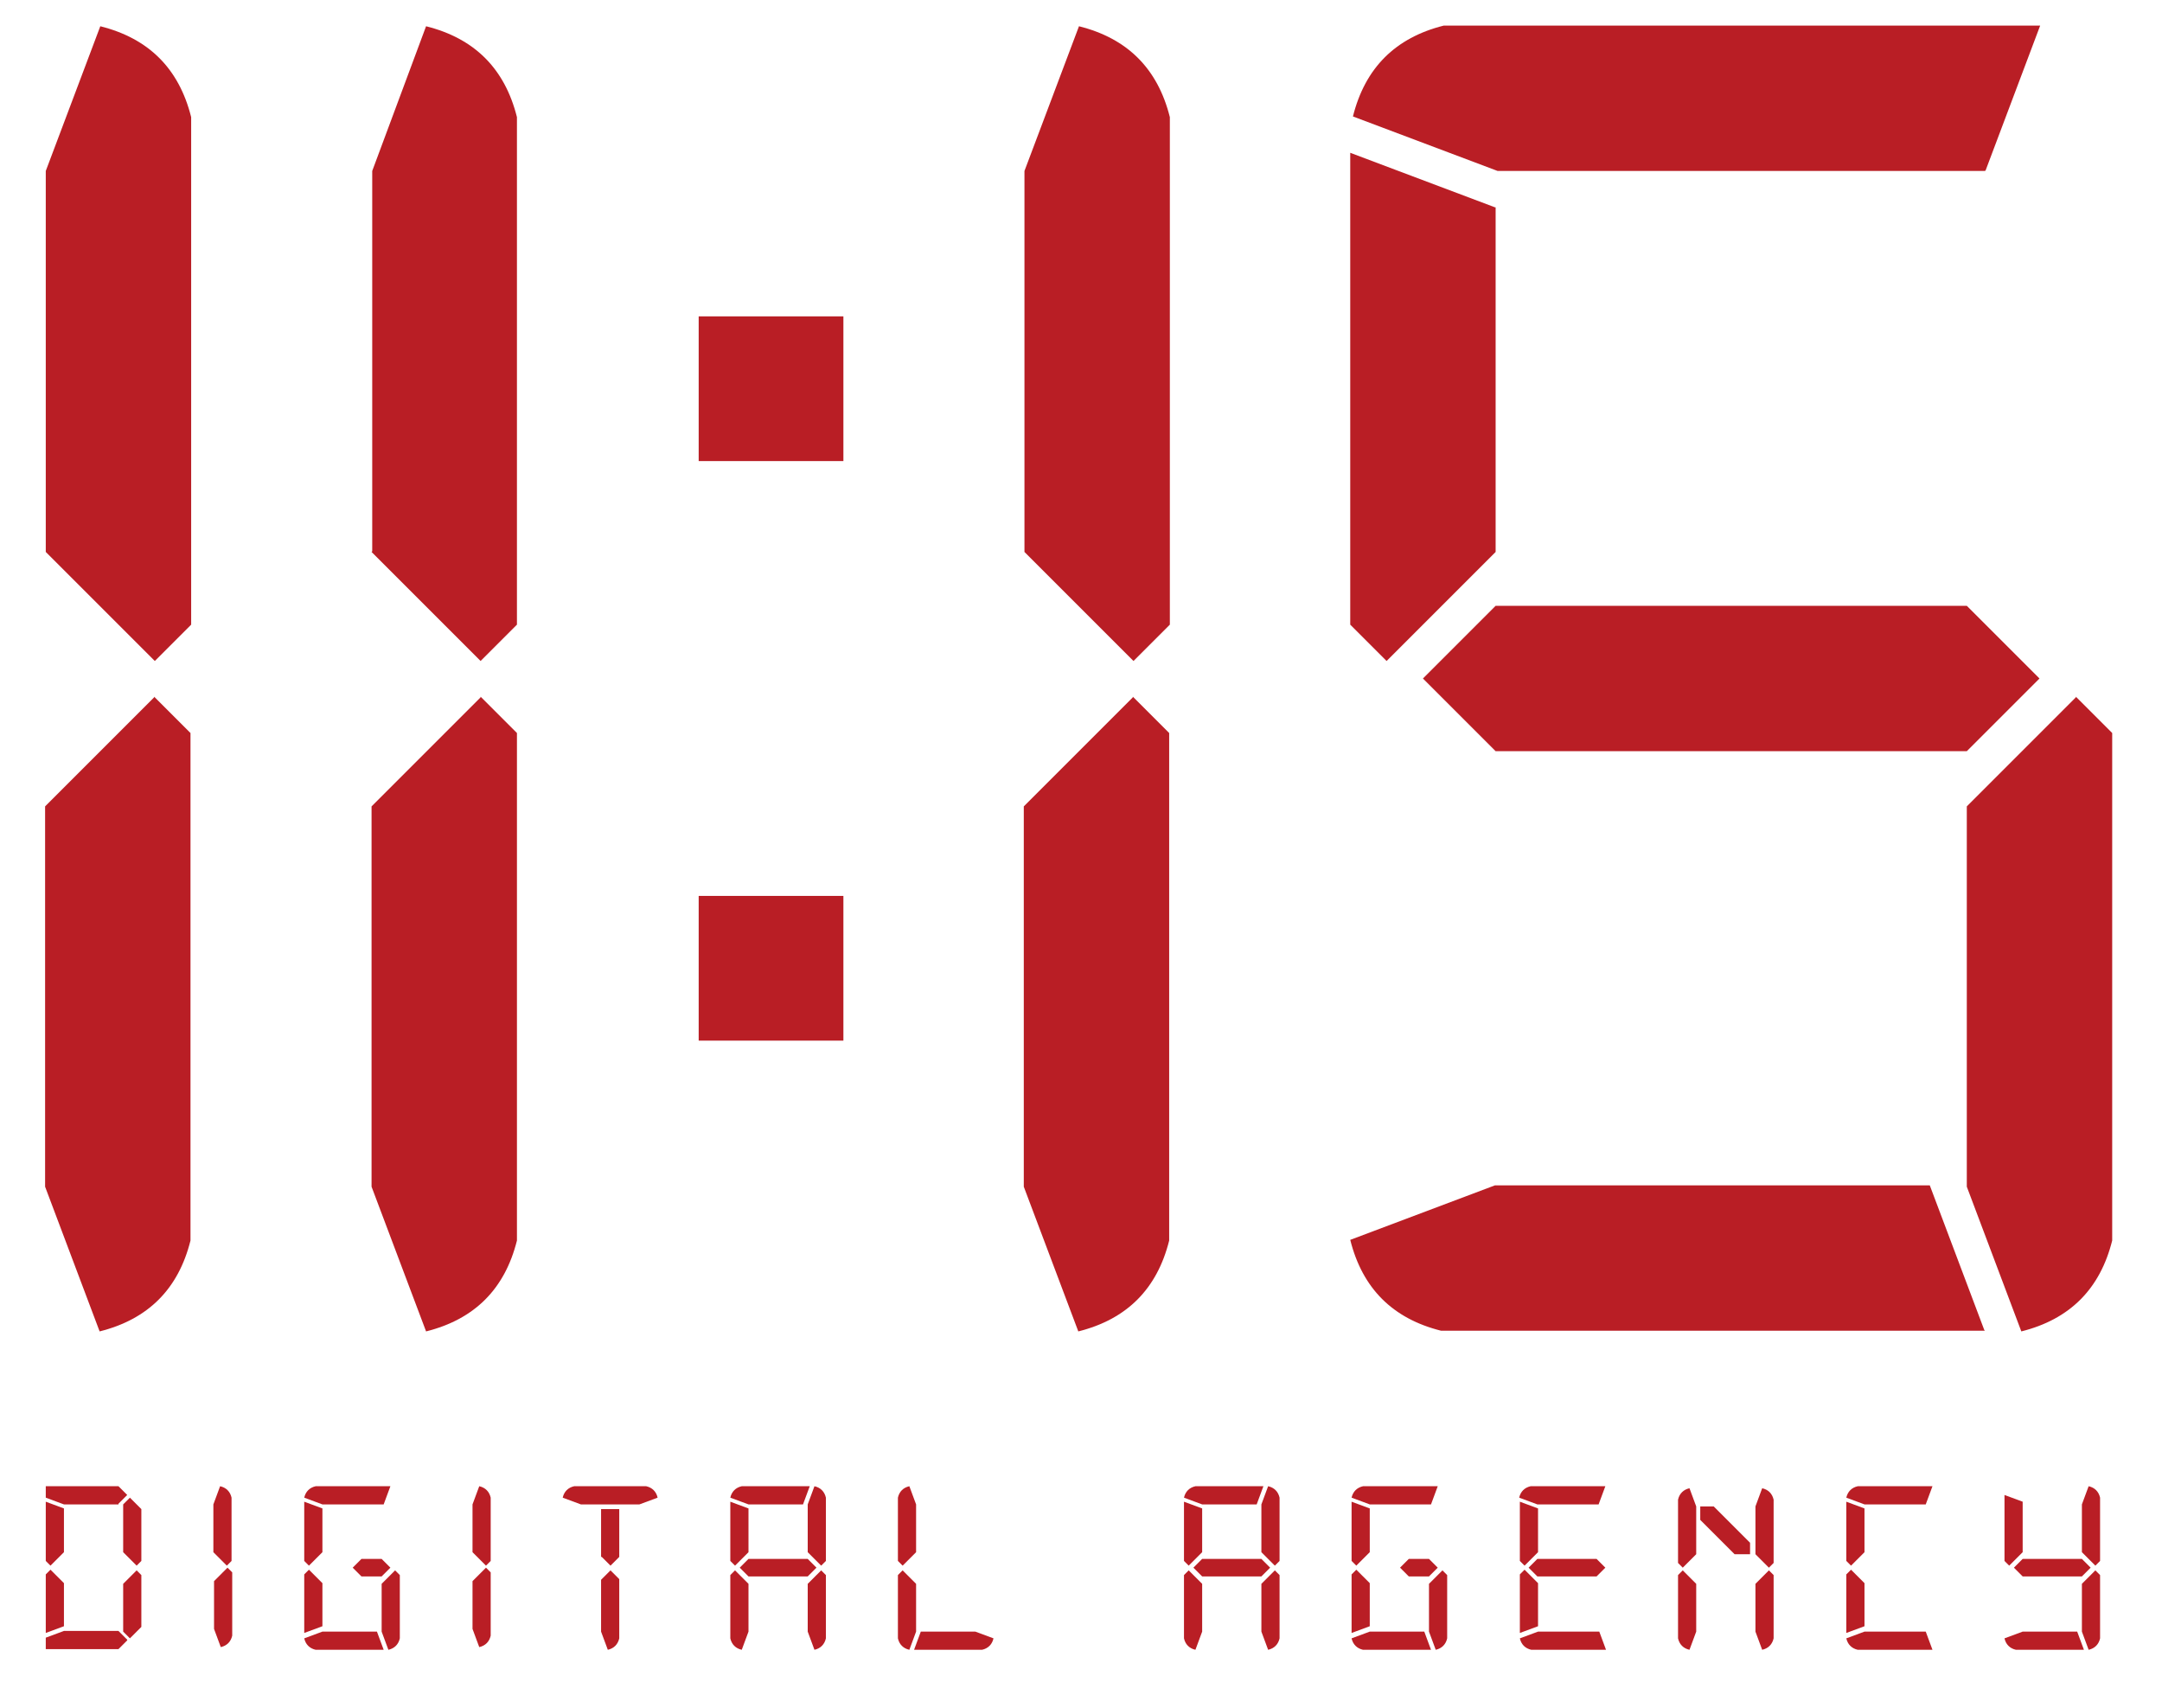 <?xml version="1.0" encoding="UTF-8"?>
<svg id="katman_1" data-name="katman 1" xmlns="http://www.w3.org/2000/svg" version="1.1" viewBox="0 0 321.2 253.7">
  <defs>
    <style>
      .cls-1 {
        fill: #b91e25;
        stroke-width: 0px;
      }
    </style>
  </defs>
  <g>
    <path class="cls-1" d="M6.8,81.9V25.4L14.9,3.9c7.2,1.8,11.7,6.3,13.5,13.5v75.4l-5.4,5.4-16.2-16.2ZM22.9,103.5l5.4,5.4v75.4c-1.8,7.2-6.3,11.7-13.5,13.5l-8.1-21.5v-56.5l16.2-16.2Z"/>
    <path class="cls-1" d="M55.3,81.9V25.4L63.3,3.9c7.2,1.8,11.7,6.3,13.5,13.5v75.4l-5.4,5.4-16.2-16.2ZM71.4,103.5l5.4,5.4v75.4c-1.8,7.2-6.3,11.7-13.5,13.5l-8.1-21.5v-56.5l16.2-16.2Z"/>
    <path class="cls-1" d="M125.3,68.5h-21.5v-21.5h21.5v21.5ZM125.3,154.6h-21.5v-21.5h21.5v21.5Z"/>
    <path class="cls-1" d="M152.2,81.9V25.4l8.1-21.5c7.2,1.8,11.7,6.3,13.5,13.5v75.4l-5.4,5.4-16.2-16.2ZM168.3,103.5l5.4,5.4v75.4c-1.8,7.2-6.3,11.7-13.5,13.5l-8.1-21.5v-56.5l16.2-16.2Z"/>
    <path class="cls-1" d="M222.2,30.8v51.2l-16.2,16.2-5.4-5.4V22.7l21.5,8.1ZM294.9,197.7h-80.8c-7.2-1.8-11.7-6.3-13.5-13.5l21.5-8.1h64.6l8.1,21.5ZM294.9,25.4h-72.4l-21.5-8.1c1.8-7.2,6.3-11.7,13.5-13.5h88.6l-8.1,21.5ZM292.2,90l10.8,10.8-10.8,10.8h-70l-10.8-10.8,10.8-10.8h70ZM308.4,103.5l5.4,5.4v75.4c-1.8,7.2-6.3,11.7-13.5,13.5l-8.1-21.5v-56.5l16.2-16.2Z"/>
  </g>
  <g>
    <path class="cls-1" d="M17.6,223.5h-8.1l-2.7-1v-1.7h10.8l1.3,1.3-1.3,1.3ZM9.5,224.2v6.4l-2,2-.7-.7v-8.8l2.7,1ZM6.8,242.7v-8.8l.7-.7,2,2v6.4l-2.7,1ZM18.9,243.7l-1.3,1.3H6.8v-1.7l2.7-1h8.1l1.3,1.3ZM18.3,230.6v-7.1l1-1,1.7,1.7v7.7l-.7.7-2-2ZM20.3,233.3l.7.7v7.7l-1.7,1.7-1-1v-7.1l2-2Z"/>
    <path class="cls-1" d="M31.7,230.6v-7.1l1-2.7c.9.2,1.5.8,1.7,1.7v9.4l-.7.7-2-2ZM33.8,232.9l.7.7v9.4c-.2.9-.8,1.5-1.7,1.7l-1-2.7v-7.1l2-2Z"/>
    <path class="cls-1" d="M47.9,224.2v6.4l-2,2-.7-.7v-8.8l2.7,1ZM45.2,242.7v-8.8l.7-.7,2,2v6.4l-2.7,1ZM57,245.1h-10.1c-.9-.2-1.5-.8-1.7-1.7l2.7-1h8.1l1,2.7ZM57,223.5h-9.1l-2.7-1c.2-.9.8-1.5,1.7-1.7h11.1l-1,2.7ZM56.7,231.6l1.3,1.3-1.3,1.3h-3l-1.3-1.3,1.3-1.3h3ZM58.7,233.3l.7.7v9.4c-.2.9-.8,1.5-1.7,1.7l-1-2.7v-7.1l2-2Z"/>
    <path class="cls-1" d="M70.2,230.6v-7.1l1-2.7c.9.2,1.5.8,1.7,1.7v9.4l-.7.7-2-2ZM72.2,232.9l.7.7v9.4c-.2.9-.8,1.5-1.7,1.7l-1-2.7v-7.1l2-2Z"/>
    <path class="cls-1" d="M86.3,223.5l-2.7-1c.2-.9.8-1.5,1.7-1.7h10.7c.9.2,1.5.8,1.7,1.7l-2.7,1h-8.7ZM89.3,231.3v-7.1h2.7v7.1l-1.3,1.3-1.3-1.3ZM90.7,233.3l1.3,1.3v8.8c-.2.9-.8,1.5-1.7,1.7l-1-2.7v-7.7l1.3-1.3Z"/>
    <path class="cls-1" d="M111.2,224.2v6.4l-2,2-.7-.7v-8.8l2.7,1ZM111.2,235.3v7.1l-1,2.7c-.9-.2-1.5-.8-1.7-1.7v-9.4l.7-.7,2,2ZM119.3,223.5h-8.1l-2.7-1c.2-.9.8-1.5,1.7-1.7h10.1l-1,2.7ZM120,231.6l1.3,1.3-1.3,1.3h-8.8l-1.3-1.3,1.3-1.3h8.8ZM120,230.6v-7.1l1-2.7c.9.2,1.5.8,1.7,1.7v9.4l-.7.7-2-2ZM122,233.3l.7.7v9.4c-.2.9-.8,1.5-1.7,1.7l-1-2.7v-7.1l2-2Z"/>
    <path class="cls-1" d="M134.1,232.6l-.7-.7v-9.4c.2-.9.8-1.5,1.7-1.7l1,2.7v7.1l-2,2ZM136.1,235.3v7.1l-1,2.7c-.9-.2-1.5-.8-1.7-1.7v-9.4l.7-.7,2,2ZM136.8,242.4h8.1l2.7,1c-.2.9-.8,1.5-1.7,1.7h-10.1l1-2.7Z"/>
    <path class="cls-1" d="M178.6,224.2v6.4l-2,2-.7-.7v-8.8l2.7,1ZM178.6,235.3v7.1l-1,2.7c-.9-.2-1.5-.8-1.7-1.7v-9.4l.7-.7,2,2ZM186.7,223.5h-8.1l-2.7-1c.2-.9.8-1.5,1.7-1.7h10.1l-1,2.7ZM187.4,231.6l1.3,1.3-1.3,1.3h-8.8l-1.3-1.3,1.3-1.3h8.8ZM187.4,230.6v-7.1l1-2.7c.9.2,1.5.8,1.7,1.7v9.4l-.7.7-2-2ZM189.4,233.3l.7.7v9.4c-.2.9-.8,1.5-1.7,1.7l-1-2.7v-7.1l2-2Z"/>
    <path class="cls-1" d="M203.5,224.2v6.4l-2,2-.7-.7v-8.8l2.7,1ZM200.8,242.7v-8.8l.7-.7,2,2v6.4l-2.7,1ZM212.6,245.1h-10.1c-.9-.2-1.5-.8-1.7-1.7l2.7-1h8.1l1,2.7ZM212.6,223.5h-9.1l-2.7-1c.2-.9.8-1.5,1.7-1.7h11.1l-1,2.7ZM212.3,231.6l1.3,1.3-1.3,1.3h-3l-1.3-1.3,1.3-1.3h3ZM214.3,233.3l.7.7v9.4c-.2.9-.8,1.5-1.7,1.7l-1-2.7v-7.1l2-2Z"/>
    <path class="cls-1" d="M228.5,224.2v6.4l-2,2-.7-.7v-8.8l2.7,1ZM225.8,242.7v-8.8l.7-.7,2,2v6.4l-2.7,1ZM238.6,245.1h-11.1c-.9-.2-1.5-.8-1.7-1.7l2.7-1h9.1l1,2.7ZM237.5,223.5h-9.1l-2.7-1c.2-.9.8-1.5,1.7-1.7h11.1l-1,2.7ZM237.2,231.6l1.3,1.3-1.3,1.3h-8.8l-1.3-1.3,1.3-1.3h8.8Z"/>
    <path class="cls-1" d="M250,232.9l-.7-.7v-9.4c.2-.9.8-1.5,1.7-1.7l1,2.7v7.1l-2,2ZM252,235.3v7.1l-1,2.7c-.9-.2-1.5-.8-1.7-1.7v-9.4l.7-.7,2,2ZM260.1,230.9h-2.4l-5.1-5.1v-2h2l5.4,5.4v1.7ZM260.8,230.9v-7.1l1-2.7c.9.2,1.5.8,1.7,1.7v9.4l-.7.7-2-2ZM262.8,233.3l.7.7v9.4c-.2.9-.8,1.5-1.7,1.7l-1-2.7v-7.1l2-2Z"/>
    <path class="cls-1" d="M277,224.2v6.4l-2,2-.7-.7v-8.8l2.7,1ZM274.3,242.7v-8.8l.7-.7,2,2v6.4l-2.7,1ZM287.1,245.1h-11.1c-.9-.2-1.5-.8-1.7-1.7l2.7-1h9.1l1,2.7ZM286.1,223.5h-9.1l-2.7-1c.2-.9.8-1.5,1.7-1.7h11.1l-1,2.7Z"/>
    <path class="cls-1" d="M300.5,223.2v7.4l-2,2-.7-.7v-9.8l2.7,1ZM309.6,245.1h-10.1c-.9-.2-1.5-.8-1.7-1.7l2.7-1h8.1l1,2.7ZM309.3,231.6l1.3,1.3-1.3,1.3h-8.8l-1.3-1.3,1.3-1.3h8.8ZM309.3,230.6v-7.1l1-2.7c.9.2,1.5.8,1.7,1.7v9.4l-.7.7-2-2ZM311.3,233.3l.7.7v9.4c-.2.9-.8,1.5-1.7,1.7l-1-2.7v-7.1l2-2Z"/>
  </g>
</svg>